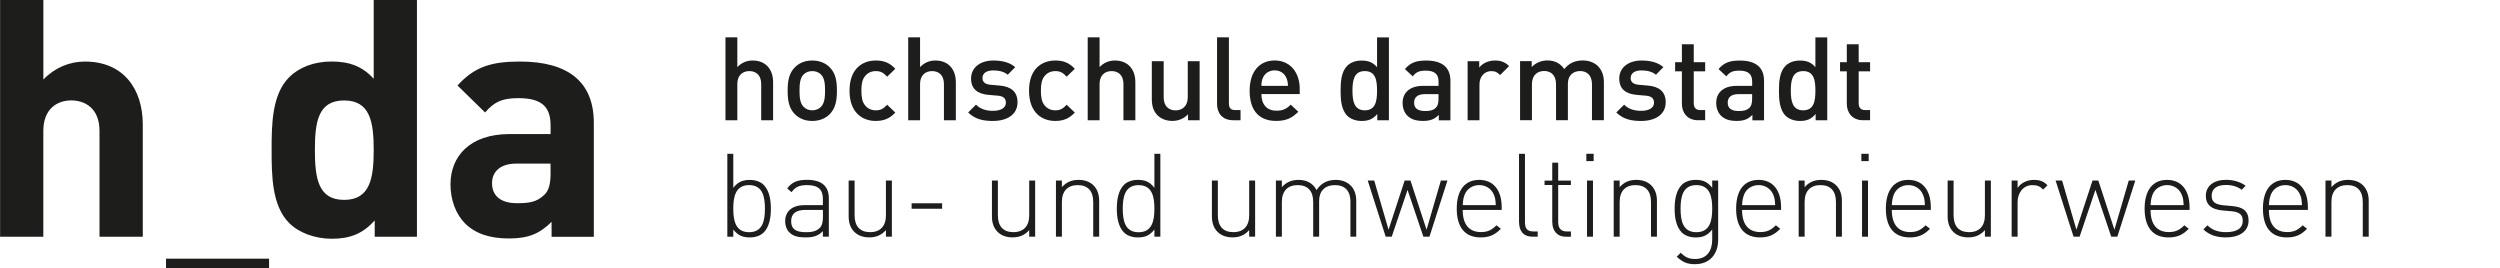 <?xml version="1.0" encoding="UTF-8"?>
<svg id="bau-_und_umweltingenieurwesen_1" data-name="bau- und umweltingenieurwesen 1" xmlns="http://www.w3.org/2000/svg" width="194mm" height="20.83mm" viewBox="0 0 549.92 59.05">
  <path d="m121.1,38.04c0,2.34-.36,3.88-1.39,4.83-1.68,1.61-3.36,1.83-6,1.83-3.73,0-5.49-1.76-5.49-4.39s1.9-4.32,5.34-4.32h7.53v2.05Zm9.51,14.05v-25.09c0-8.92-5.56-13.46-16.24-13.46-6.36,0-10.02,1.17-13.75,5.27l6.07,5.93c1.97-2.27,3.66-3.15,7.32-3.15,5.05,0,7.09,1.83,7.09,6v1.9h-9c-8.85,0-13.02,4.98-13.02,11.05,0,3.36,1.1,6.44,3.15,8.56,2.27,2.27,5.41,3.36,9.73,3.36s6.8-1.1,9.36-3.66v3.29h9.29Zm-48.42-19.09c0,6.22-.81,10.97-6.51,10.97s-6.43-4.75-6.43-10.97.73-10.9,6.43-10.9,6.51,4.68,6.51,10.9m9.51,19.09V0h-9.51v17.34c-2.49-2.78-5.41-3.81-9.29-3.81s-7.17,1.32-9.29,3.44c-3.81,3.81-3.88,10.31-3.88,16.02s.07,12.29,3.88,16.09c2.12,2.12,5.63,3.44,9.36,3.44,4.03,0,6.8-1.1,9.44-4.02v3.58h9.29Zm-32.53,4.81h-22.67v2.15h22.67v-2.15Zm-27.78-4.81v-24.65c0-8.05-4.39-13.9-12.73-13.9-3.37,0-6.59,1.32-9.14,3.95V0H0v52.08h9.51v-23.26c0-4.98,3.15-6.73,6.14-6.73s6.22,1.68,6.22,6.73v23.26h9.51Z" fill="#1d1d1b"/>
  <g>
    <path d="m167.43,26.45v-7.97c0-1.97-1.15-2.84-2.61-2.84s-2.64.9-2.64,2.84v7.97h-2.61V8.21h2.61v6.56c.9-.97,2.08-1.46,3.36-1.46,2.89,0,4.51,1.95,4.51,4.77v8.38h-2.61Z" fill="#1d1d1b"/>
    <path d="m182.55,25.07c-.84.87-2.13,1.54-3.89,1.54s-3.02-.67-3.87-1.54c-1.23-1.28-1.54-2.92-1.54-5.12s.31-3.82,1.54-5.1c.85-.87,2.1-1.54,3.87-1.54s3.05.67,3.89,1.54c1.23,1.28,1.54,2.92,1.54,5.1s-.31,3.84-1.54,5.12Zm-1.97-8.69c-.49-.49-1.15-.74-1.92-.74s-1.41.26-1.9.74c-.79.79-.9,2.15-.9,3.56s.1,2.77.9,3.56c.49.49,1.13.77,1.9.77s1.43-.28,1.92-.77c.79-.79.9-2.15.9-3.56s-.1-2.77-.9-3.56Z" fill="#1d1d1b"/>
    <path d="m192.65,26.61c-2.92,0-5.79-1.79-5.79-6.66s2.87-6.64,5.79-6.64c1.79,0,3.05.51,4.28,1.82l-1.79,1.74c-.82-.9-1.46-1.23-2.49-1.23s-1.84.41-2.41,1.15c-.56.72-.77,1.64-.77,3.15s.21,2.46.77,3.18c.56.74,1.41,1.15,2.41,1.15s1.67-.33,2.49-1.23l1.79,1.72c-1.23,1.31-2.49,1.84-4.28,1.84Z" fill="#1d1d1b"/>
    <path d="m207.63,26.45v-7.97c0-1.97-1.15-2.84-2.61-2.84s-2.64.9-2.64,2.84v7.97h-2.61V8.21h2.61v6.56c.9-.97,2.08-1.46,3.36-1.46,2.89,0,4.51,1.95,4.51,4.77v8.38h-2.61Z" fill="#1d1d1b"/>
    <path d="m218.42,26.61c-2.13,0-3.92-.36-5.46-1.87l1.72-1.72c1.05,1.08,2.46,1.36,3.74,1.36,1.59,0,2.84-.56,2.84-1.79,0-.87-.49-1.43-1.74-1.54l-2.08-.18c-2.43-.21-3.84-1.31-3.84-3.59,0-2.54,2.18-3.97,4.89-3.97,1.95,0,3.61.41,4.82,1.46l-1.64,1.67c-.82-.69-1.97-.95-3.2-.95-1.56,0-2.36.69-2.36,1.67,0,.77.41,1.36,1.79,1.49l2.05.18c2.43.21,3.87,1.36,3.87,3.66,0,2.72-2.31,4.12-5.41,4.12Z" fill="#1d1d1b"/>
    <path d="m232.14,26.61c-2.92,0-5.79-1.79-5.79-6.66s2.87-6.64,5.79-6.64c1.79,0,3.05.51,4.28,1.82l-1.79,1.74c-.82-.9-1.46-1.23-2.49-1.23s-1.84.41-2.41,1.15c-.56.72-.77,1.64-.77,3.15s.21,2.46.77,3.18c.56.74,1.41,1.15,2.41,1.15s1.67-.33,2.49-1.23l1.79,1.72c-1.23,1.31-2.49,1.84-4.28,1.84Z" fill="#1d1d1b"/>
    <path d="m247.12,26.45v-7.97c0-1.97-1.15-2.84-2.61-2.84s-2.64.9-2.64,2.84v7.97h-2.61V8.21h2.61v6.56c.9-.97,2.08-1.46,3.36-1.46,2.89,0,4.51,1.95,4.51,4.77v8.38h-2.61Z" fill="#1d1d1b"/>
    <path d="m261.33,26.45v-1.31c-.9.97-2.15,1.46-3.46,1.46s-2.43-.44-3.2-1.18c-1-.97-1.31-2.2-1.31-3.66v-8.3h2.61v7.92c0,2.02,1.15,2.9,2.61,2.9s2.69-.9,2.69-2.9v-7.92h2.61v12.99h-2.56Z" fill="#1d1d1b"/>
    <path d="m271.27,26.45c-2.49,0-3.56-1.67-3.56-3.59v-14.65h2.61v14.5c0,1,.36,1.51,1.41,1.51h1.15v2.23h-1.61Z" fill="#1d1d1b"/>
    <path d="m277.47,20.71c0,2.23,1.18,3.64,3.3,3.64,1.46,0,2.23-.41,3.15-1.33l1.67,1.56c-1.33,1.33-2.59,2.02-4.87,2.02-3.25,0-5.84-1.72-5.84-6.66,0-4.2,2.18-6.64,5.51-6.64s5.51,2.56,5.51,6.25v1.15h-8.43Zm5.48-3.59c-.41-.97-1.33-1.64-2.56-1.64s-2.18.67-2.59,1.64c-.26.59-.31.97-.33,1.77h5.84c-.03-.79-.1-1.18-.36-1.77Z" fill="#1d1d1b"/>
    <path d="m302.96,26.45v-1.38c-.97,1.18-2.02,1.54-3.43,1.54-1.31,0-2.46-.44-3.18-1.15-1.31-1.31-1.46-3.54-1.46-5.51s.15-4.18,1.46-5.48c.72-.72,1.84-1.15,3.15-1.15,1.38,0,2.46.33,3.41,1.46v-6.56h2.61v18.24h-2.56Zm-2.74-10.81c-2.36,0-2.72,2-2.72,4.3s.36,4.33,2.72,4.33,2.69-2.02,2.69-4.33-.33-4.3-2.69-4.3Z" fill="#1d1d1b"/>
    <path d="m316.49,26.45v-1.18c-.95.95-1.84,1.33-3.46,1.33s-2.69-.38-3.48-1.18c-.67-.69-1.02-1.69-1.02-2.79,0-2.18,1.51-3.74,4.48-3.74h3.43v-.92c0-1.64-.82-2.43-2.84-2.43-1.43,0-2.13.33-2.84,1.26l-1.72-1.61c1.23-1.43,2.51-1.87,4.66-1.87,3.56,0,5.35,1.51,5.35,4.46v8.69h-2.56Zm-.05-5.74h-3.05c-1.54,0-2.33.69-2.33,1.87s.74,1.84,2.38,1.84c1,0,1.74-.08,2.43-.74.38-.38.56-1,.56-1.92v-1.05Z" fill="#1d1d1b"/>
    <path d="m329.98,16.51c-.59-.59-1.05-.87-1.95-.87-1.41,0-2.59,1.13-2.59,2.92v7.89h-2.61v-12.99h2.56v1.41c.67-.92,2-1.56,3.46-1.56,1.26,0,2.2.33,3.1,1.23l-1.97,1.97Z" fill="#1d1d1b"/>
    <path d="m350.19,26.45v-7.92c0-2.02-1.15-2.9-2.61-2.9s-2.69.9-2.69,2.77v8.04h-2.61v-7.92c0-2.02-1.15-2.9-2.61-2.9s-2.69.9-2.69,2.9v7.92h-2.61v-12.99h2.56v1.31c.87-.95,2.15-1.46,3.46-1.46,1.61,0,2.87.64,3.69,1.9,1.05-1.28,2.36-1.9,4.07-1.9,1.33,0,2.51.44,3.28,1.18,1,.97,1.38,2.2,1.38,3.66v8.3h-2.61Z" fill="#1d1d1b"/>
    <path d="m361,26.61c-2.13,0-3.92-.36-5.46-1.87l1.72-1.72c1.05,1.08,2.46,1.36,3.74,1.36,1.59,0,2.84-.56,2.84-1.79,0-.87-.49-1.43-1.74-1.54l-2.07-.18c-2.43-.21-3.84-1.31-3.84-3.59,0-2.54,2.18-3.97,4.89-3.97,1.95,0,3.61.41,4.82,1.46l-1.64,1.67c-.82-.69-1.97-.95-3.2-.95-1.56,0-2.36.69-2.36,1.67,0,.77.41,1.36,1.79,1.49l2.05.18c2.43.21,3.87,1.36,3.87,3.66,0,2.72-2.31,4.12-5.41,4.12Z" fill="#1d1d1b"/>
    <path d="m373.53,26.45c-2.43,0-3.56-1.74-3.56-3.61v-7.15h-1.49v-2h1.49v-3.95h2.61v3.95h2.51v2h-2.51v7.02c0,.95.46,1.51,1.43,1.51h1.08v2.23h-1.56Z" fill="#1d1d1b"/>
    <path d="m385.48,26.45v-1.18c-.95.95-1.84,1.33-3.46,1.33s-2.69-.38-3.48-1.18c-.67-.69-1.02-1.69-1.02-2.79,0-2.18,1.51-3.74,4.48-3.74h3.43v-.92c0-1.64-.82-2.43-2.84-2.43-1.43,0-2.13.33-2.84,1.26l-1.72-1.61c1.23-1.43,2.51-1.87,4.66-1.87,3.56,0,5.35,1.51,5.35,4.46v8.69h-2.56Zm-.05-5.74h-3.05c-1.54,0-2.33.69-2.33,1.87s.74,1.84,2.38,1.84c1,0,1.74-.08,2.43-.74.38-.38.56-1,.56-1.92v-1.05Z" fill="#1d1d1b"/>
    <path d="m399.39,26.45v-1.38c-.97,1.18-2.02,1.54-3.43,1.54-1.31,0-2.46-.44-3.18-1.15-1.31-1.31-1.46-3.54-1.46-5.51s.15-4.18,1.46-5.48c.72-.72,1.84-1.15,3.15-1.15,1.38,0,2.46.33,3.41,1.46v-6.56h2.61v18.24h-2.56Zm-2.74-10.81c-2.36,0-2.72,2-2.72,4.3s.36,4.33,2.72,4.33,2.69-2.02,2.69-4.33-.33-4.3-2.69-4.3Z" fill="#1d1d1b"/>
    <path d="m409.81,26.45c-2.43,0-3.56-1.74-3.56-3.61v-7.15h-1.49v-2h1.49v-3.95h2.61v3.95h2.51v2h-2.51v7.02c0,.95.46,1.51,1.43,1.51h1.08v2.23h-1.56Z" fill="#1d1d1b"/>
    <path d="m167.97,51.15c-.64.64-1.72,1.08-3.02,1.08-1.41,0-2.56-.31-3.66-1.74v1.59h-1.31v-18.24h1.31v7.48c1.1-1.43,2.25-1.74,3.66-1.74,1.31,0,2.38.44,3.02,1.08,1.25,1.26,1.59,3.3,1.59,5.25s-.33,4-1.59,5.25Zm-3.2-10.43c-3.02,0-3.48,2.61-3.48,5.18s.46,5.18,3.48,5.18,3.48-2.61,3.48-5.18-.46-5.18-3.48-5.18Z" fill="#1d1d1b"/>
    <path d="m181.01,50.84c-1.05,1.05-2.02,1.38-3.77,1.38-1.84,0-2.84-.31-3.64-1.13-.59-.59-.9-1.49-.9-2.41,0-2.25,1.61-3.56,4.3-3.56h4v-1.38c0-1.97-.95-3.02-3.48-3.02-1.74,0-2.61.44-3.41,1.56l-.95-.82c1.05-1.46,2.33-1.9,4.36-1.9,3.28,0,4.79,1.46,4.79,4.05v8.45h-1.31v-1.23Zm-3.84-4.66c-2.1,0-3.15.82-3.15,2.49s.97,2.41,3.23,2.41c1.13,0,2.18-.1,3.07-.95.46-.44.69-1.23.69-2.36v-1.59h-3.84Z" fill="#1d1d1b"/>
    <path d="m194.87,50.61c-.92,1.08-2.13,1.61-3.64,1.61-1.36,0-2.46-.38-3.28-1.18-.85-.82-1.28-1.97-1.28-3.43v-7.89h1.31v7.66c0,2.38,1.18,3.69,3.41,3.69s3.48-1.33,3.48-3.69v-7.66h1.31v12.35h-1.31v-1.46Z" fill="#1d1d1b"/>
    <path d="m200.52,44.72h6.71v1.2h-6.71v-1.2Z" fill="#1d1d1b"/>
    <path d="m226.39,50.61c-.92,1.08-2.13,1.61-3.64,1.61-1.36,0-2.46-.38-3.28-1.18-.85-.82-1.28-1.97-1.28-3.43v-7.89h1.31v7.66c0,2.38,1.18,3.69,3.41,3.69s3.48-1.33,3.48-3.69v-7.66h1.31v12.35h-1.31v-1.46Z" fill="#1d1d1b"/>
    <path d="m240.47,44.41c0-2.38-1.18-3.69-3.41-3.69s-3.48,1.33-3.48,3.69v7.66h-1.31v-12.35h1.31v1.46c.92-1.08,2.13-1.61,3.64-1.61,1.36,0,2.46.38,3.28,1.18.85.82,1.28,1.97,1.28,3.43v7.89h-1.31v-7.66Z" fill="#1d1d1b"/>
    <path d="m253.93,50.49c-1.1,1.43-2.25,1.74-3.66,1.74-1.31,0-2.38-.44-3.02-1.08-1.26-1.26-1.59-3.3-1.59-5.25s.33-4,1.59-5.25c.64-.64,1.72-1.08,3.02-1.08,1.41,0,2.56.31,3.66,1.74v-7.48h1.31v18.24h-1.31v-1.59Zm-3.48-9.76c-3.02,0-3.48,2.61-3.48,5.18s.46,5.18,3.48,5.18,3.48-2.61,3.48-5.18-.46-5.18-3.48-5.18Z" fill="#1d1d1b"/>
    <path d="m274.78,50.61c-.92,1.08-2.13,1.61-3.64,1.61-1.36,0-2.46-.38-3.28-1.18-.85-.82-1.28-1.97-1.28-3.43v-7.89h1.31v7.66c0,2.38,1.18,3.69,3.41,3.69s3.48-1.33,3.48-3.69v-7.66h1.31v12.35h-1.31v-1.46Z" fill="#1d1d1b"/>
    <path d="m297.06,44.41c0-2.38-1.18-3.69-3.41-3.69s-3.48,1.33-3.48,3.46v7.89h-1.31v-7.66c0-2.38-1.18-3.69-3.41-3.69s-3.48,1.33-3.48,3.69v7.66h-1.31v-12.35h1.31v1.46c.92-1.08,2.15-1.61,3.66-1.61,1.84,0,3.23.79,3.97,2.25.92-1.46,2.36-2.25,4.2-2.25,1.36,0,2.46.44,3.25,1.18.84.82,1.28,1.97,1.28,3.43v7.89h-1.28v-7.66Z" fill="#1d1d1b"/>
    <path d="m313.1,52.07l-3.48-10.3-3.48,10.3h-1.33l-3.95-12.35h1.43l3.15,10.81,3.54-10.81h1.28l3.54,10.81,3.15-10.81h1.44l-3.95,12.35h-1.33Z" fill="#1d1d1b"/>
    <path d="m325.77,51.05c1.46,0,2.36-.44,3.41-1.49l.97.77c-1.25,1.26-2.41,1.9-4.46,1.9-3.41,0-5.25-2.2-5.25-6.33s1.84-6.33,4.94-6.33,4.95,2.23,4.95,6.02v.59h-8.58c0,3.15,1.38,4.87,4.02,4.87Zm2.82-8.25c-.54-1.31-1.77-2.08-3.2-2.08s-2.66.77-3.2,2.08c-.28.79-.36,1.13-.44,2.33h7.28c-.08-1.18-.1-1.59-.44-2.33Z" fill="#1d1d1b"/>
    <path d="m334.14,48.87v-15.04h1.31v15.01c0,1.41.44,2.08,1.9,2.08h.9v1.15h-1.13c-2.02,0-2.97-1.26-2.97-3.2Z" fill="#1d1d1b"/>
    <path d="m341.45,48.85v-8.15h-1.69v-.97h1.69v-3.95h1.31v3.95h2.79v.97h-2.79v8.17c0,1.31.59,2.05,1.9,2.05h.9v1.15h-1.13c-1.95,0-2.97-1.36-2.97-3.23Z" fill="#1d1d1b"/>
    <path d="m348.95,33.83h1.61v1.61h-1.61v-1.61Zm.15,5.89h1.31v12.35h-1.31v-12.35Z" fill="#1d1d1b"/>
    <path d="m363.17,44.41c0-2.38-1.18-3.69-3.41-3.69s-3.48,1.33-3.48,3.69v7.66h-1.31v-12.35h1.31v1.46c.92-1.08,2.13-1.61,3.64-1.61,1.36,0,2.46.38,3.28,1.18.85.82,1.28,1.97,1.28,3.43v7.89h-1.31v-7.66Z" fill="#1d1d1b"/>
    <path d="m372.9,58.12c-1.84,0-2.79-.49-4.07-1.64l.87-.87c.97.9,1.64,1.36,3.2,1.36,2.59,0,3.74-1.82,3.74-4.28v-2.2c-1.1,1.43-2.25,1.74-3.66,1.74-1.31,0-2.38-.44-3.02-1.08-1.26-1.26-1.59-3.3-1.59-5.25s.33-4,1.59-5.25c.64-.64,1.72-1.08,3.02-1.08,1.41,0,2.56.31,3.66,1.74v-1.59h1.31v13.04c0,3.1-1.84,5.35-5.05,5.35Zm.26-17.4c-3.02,0-3.48,2.61-3.48,5.18s.46,5.18,3.48,5.18,3.48-2.61,3.48-5.18-.46-5.18-3.48-5.18Z" fill="#1d1d1b"/>
    <path d="m387.23,51.05c1.46,0,2.36-.44,3.41-1.49l.97.77c-1.25,1.26-2.41,1.9-4.46,1.9-3.41,0-5.25-2.2-5.25-6.33s1.84-6.33,4.94-6.33,4.95,2.23,4.95,6.02v.59h-8.58c0,3.15,1.38,4.87,4.02,4.87Zm2.82-8.25c-.54-1.31-1.77-2.08-3.2-2.08s-2.66.77-3.2,2.08c-.28.79-.36,1.13-.44,2.33h7.28c-.08-1.18-.1-1.59-.44-2.33Z" fill="#1d1d1b"/>
    <path d="m403.86,44.41c0-2.38-1.18-3.69-3.41-3.69s-3.48,1.33-3.48,3.69v7.66h-1.31v-12.35h1.31v1.46c.92-1.08,2.13-1.61,3.64-1.61,1.36,0,2.46.38,3.28,1.18.85.82,1.28,1.97,1.28,3.43v7.89h-1.31v-7.66Z" fill="#1d1d1b"/>
    <path d="m409.45,33.83h1.61v1.61h-1.61v-1.61Zm.15,5.89h1.31v12.35h-1.31v-12.35Z" fill="#1d1d1b"/>
    <path d="m420.17,51.05c1.46,0,2.36-.44,3.41-1.49l.97.77c-1.25,1.26-2.41,1.9-4.46,1.9-3.41,0-5.25-2.2-5.25-6.33s1.84-6.33,4.94-6.33,4.95,2.23,4.95,6.02v.59h-8.58c0,3.15,1.38,4.87,4.02,4.87Zm2.82-8.25c-.54-1.31-1.77-2.08-3.2-2.08s-2.66.77-3.2,2.08c-.28.79-.36,1.13-.44,2.33h7.28c-.08-1.18-.1-1.59-.44-2.33Z" fill="#1d1d1b"/>
    <path d="m436.63,50.61c-.92,1.08-2.13,1.61-3.64,1.61-1.36,0-2.46-.38-3.28-1.18-.85-.82-1.28-1.97-1.28-3.43v-7.89h1.31v7.66c0,2.38,1.18,3.69,3.41,3.69s3.48-1.33,3.48-3.69v-7.66h1.31v12.35h-1.31v-1.46Z" fill="#1d1d1b"/>
    <path d="m447.12,40.72c-2.13,0-3.3,1.77-3.3,3.74v7.61h-1.31v-12.35h1.31v1.64c.72-1.15,2.15-1.79,3.61-1.79,1.2,0,2.08.28,2.97,1.18l-.95.95c-.74-.74-1.31-.97-2.33-.97Z" fill="#1d1d1b"/>
    <path d="m464.42,52.07l-3.48-10.3-3.48,10.3h-1.33l-3.95-12.35h1.43l3.15,10.81,3.54-10.81h1.28l3.54,10.81,3.15-10.81h1.44l-3.95,12.35h-1.33Z" fill="#1d1d1b"/>
    <path d="m477.09,51.05c1.46,0,2.36-.44,3.41-1.49l.97.77c-1.25,1.26-2.41,1.9-4.46,1.9-3.41,0-5.25-2.2-5.25-6.33s1.84-6.33,4.94-6.33,4.95,2.23,4.95,6.02v.59h-8.58c0,3.15,1.38,4.87,4.02,4.87Zm2.82-8.25c-.54-1.31-1.77-2.08-3.2-2.08s-2.66.77-3.2,2.08c-.28.79-.36,1.13-.44,2.33h7.28c-.08-1.18-.1-1.59-.44-2.33Z" fill="#1d1d1b"/>
    <path d="m489.69,52.23c-2.15,0-3.74-.56-5-1.77l.9-.9c.95,1,2.31,1.51,4.05,1.51,2.43,0,3.71-.85,3.71-2.51,0-1.31-.72-1.9-2.36-2.08l-2.05-.18c-2.49-.21-3.71-1.28-3.71-3.23,0-2.15,1.74-3.51,4.43-3.51,1.72,0,3.23.49,4.33,1.31l-.87.87c-.95-.69-2.1-1.05-3.46-1.05-2.05,0-3.15.85-3.15,2.38,0,1.31.77,1.9,2.51,2.08l2,.18c2.05.2,3.61.82,3.61,3.23,0,2.25-1.9,3.66-4.95,3.66Z" fill="#1d1d1b"/>
    <path d="m503.12,51.05c1.46,0,2.36-.44,3.41-1.49l.97.77c-1.25,1.26-2.41,1.9-4.46,1.9-3.41,0-5.25-2.2-5.25-6.33s1.84-6.33,4.94-6.33,4.95,2.23,4.95,6.02v.59h-8.58c0,3.15,1.38,4.87,4.02,4.87Zm2.82-8.25c-.54-1.31-1.77-2.08-3.2-2.08s-2.66.77-3.2,2.08c-.28.79-.36,1.13-.44,2.33h7.28c-.08-1.18-.1-1.59-.44-2.33Z" fill="#1d1d1b"/>
    <path d="m519.75,44.41c0-2.38-1.18-3.69-3.41-3.69s-3.48,1.33-3.48,3.69v7.66h-1.31v-12.35h1.31v1.46c.92-1.08,2.13-1.61,3.64-1.61,1.36,0,2.46.38,3.28,1.18.85.82,1.28,1.97,1.28,3.43v7.89h-1.31v-7.66Z" fill="#1d1d1b"/>
  </g>
</svg>
